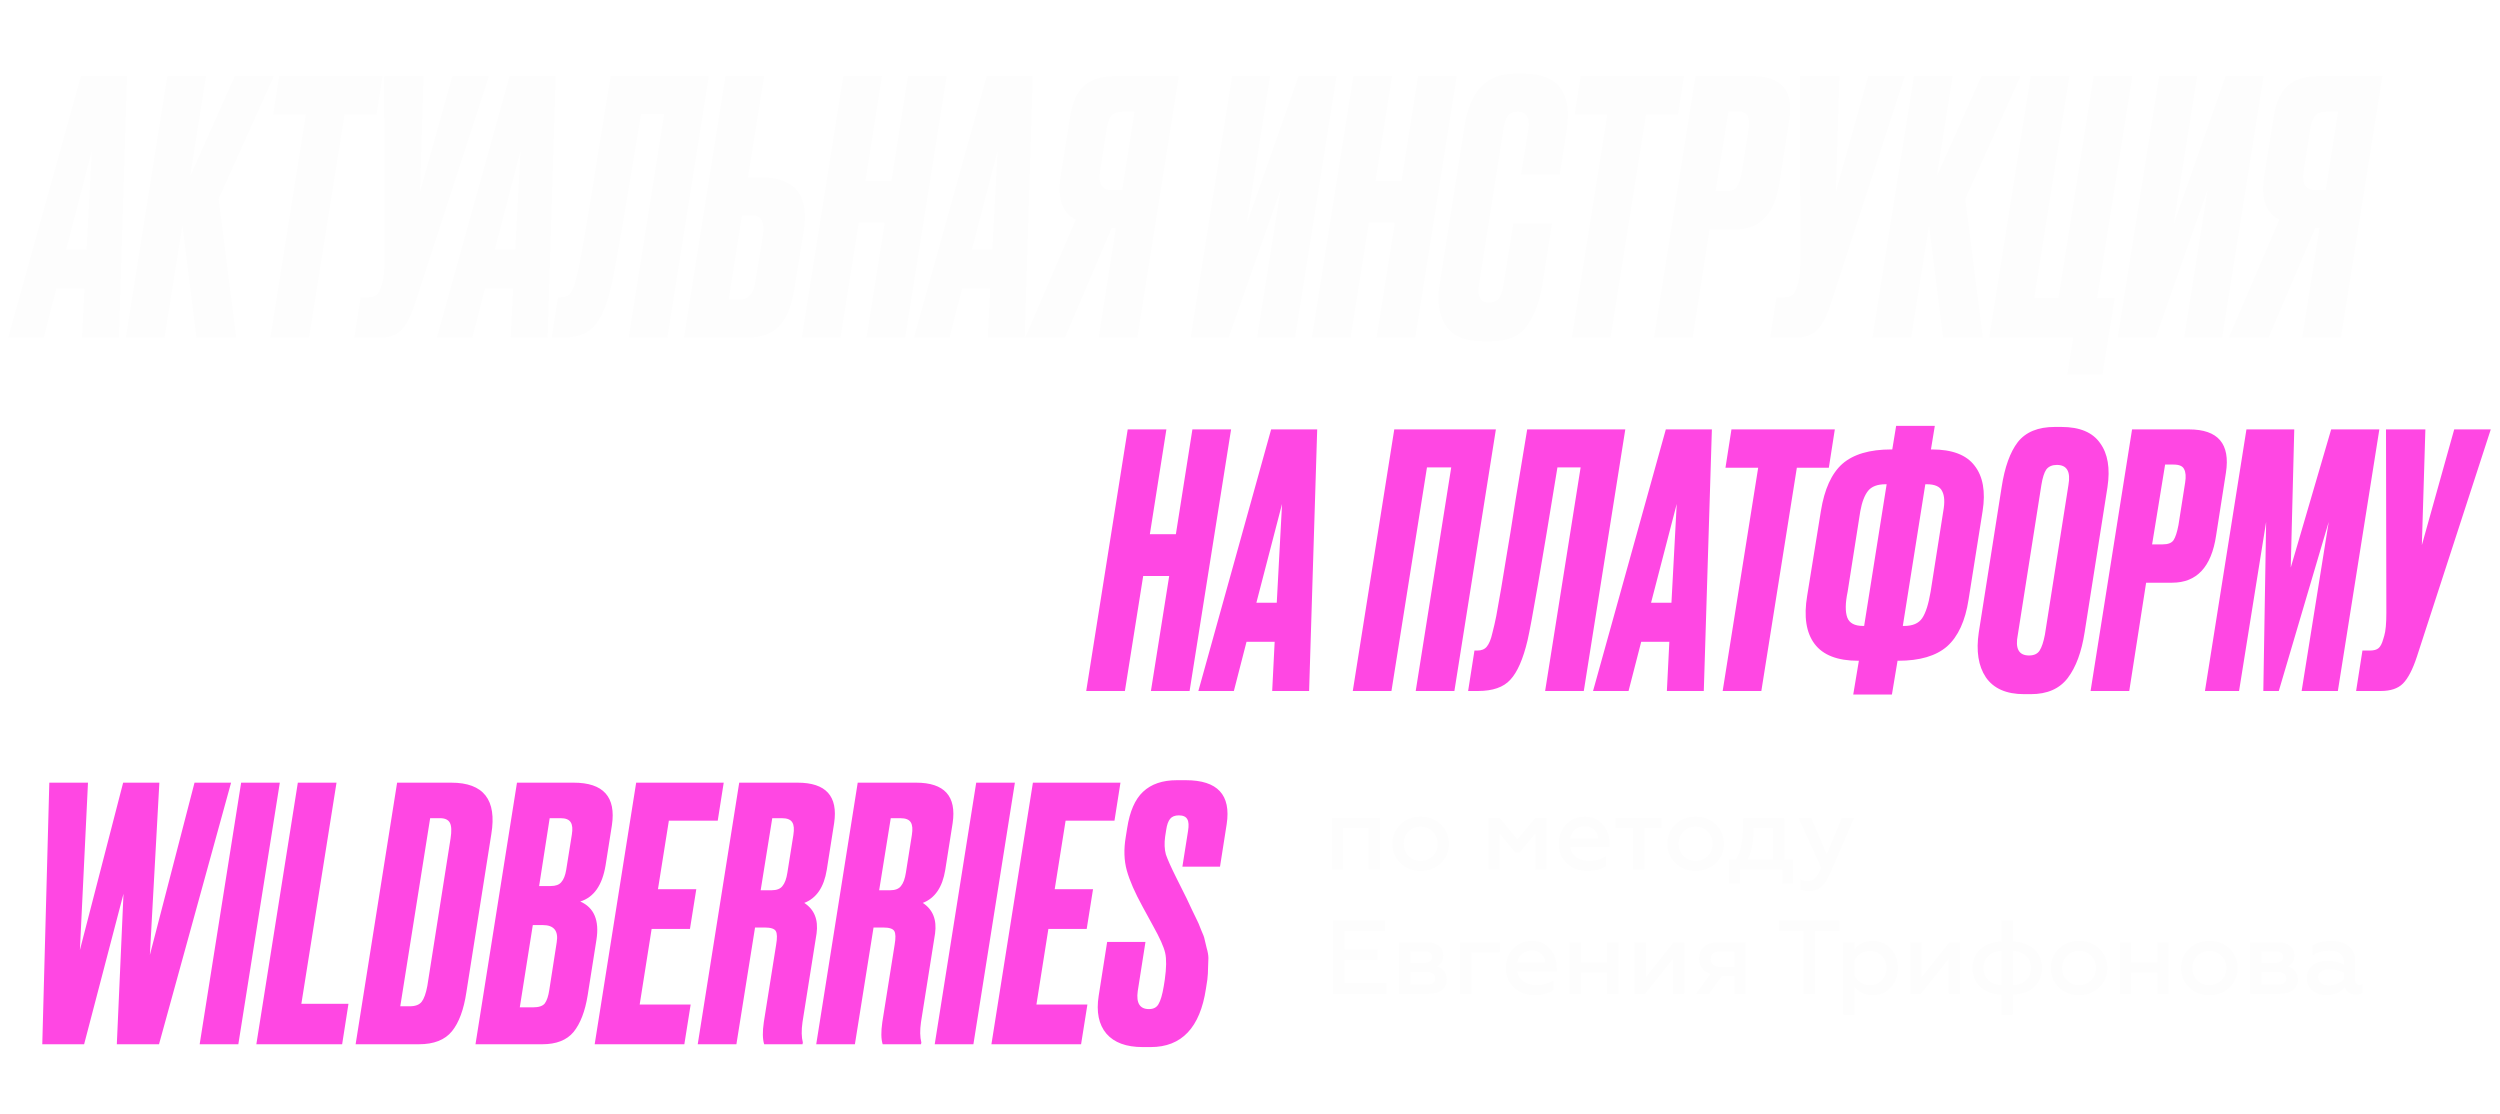 <?xml version="1.0" encoding="UTF-8"?>
<svg xmlns="http://www.w3.org/2000/svg" width="644" height="287" viewBox="0 0 644 287" fill="none">
  <path d="M345.999 224V213.299H352.539V224H355.457V210.732H343.081V224H345.999ZM365.977 221.784C364.707 221.784 363.68 221.352 362.843 220.514C362.005 219.676 361.6 218.622 361.6 217.352C361.6 216.109 362.005 215.055 362.843 214.218C363.68 213.38 364.734 212.948 365.977 212.948C367.22 212.948 368.247 213.38 369.085 214.218C369.923 215.055 370.328 216.109 370.328 217.352C370.328 218.622 369.923 219.676 369.085 220.514C368.247 221.352 367.22 221.784 365.977 221.784ZM365.977 224.351C368.085 224.351 369.815 223.676 371.193 222.325C372.571 220.946 373.246 219.298 373.246 217.352C373.246 215.407 372.571 213.758 371.193 212.407C369.815 211.056 368.085 210.38 365.977 210.38C363.843 210.38 362.113 211.056 360.735 212.407C359.357 213.758 358.681 215.407 358.681 217.352C358.681 219.325 359.357 220.973 360.735 222.325C362.113 223.676 363.843 224.351 365.977 224.351ZM386.293 224V214.704L390.32 219.595H391.455L395.508 214.704V224H398.319V210.732H395.454L390.887 216.244L386.347 210.732H383.483V224H386.293ZM401.538 217.352C401.538 219.433 402.24 221.109 403.645 222.406C405.078 223.703 406.807 224.351 408.861 224.351C410.915 224.351 412.536 223.919 413.752 223.054V220.595C412.428 221.379 411.023 221.784 409.482 221.784C406.78 221.784 404.834 220.46 404.483 218.217H414.644V217.46C414.644 215.055 413.806 212.867 411.833 211.461C410.861 210.732 409.699 210.38 408.347 210.38C406.321 210.38 404.699 211.056 403.429 212.38C402.159 213.704 401.538 215.38 401.538 217.352ZM404.51 216.001C404.699 214.272 406.078 212.84 408.212 212.84C409.293 212.84 410.131 213.164 410.752 213.812C411.374 214.461 411.671 215.191 411.698 216.001H404.51ZM423.574 224V213.299H428.033V210.732H416.17V213.299H420.656V224H423.574ZM436.807 221.784C435.537 221.784 434.51 221.352 433.672 220.514C432.834 219.676 432.429 218.622 432.429 217.352C432.429 216.109 432.834 215.055 433.672 214.218C434.51 213.38 435.564 212.948 436.807 212.948C438.05 212.948 439.077 213.38 439.914 214.218C440.752 215.055 441.157 216.109 441.157 217.352C441.157 218.622 440.752 219.676 439.914 220.514C439.077 221.352 438.05 221.784 436.807 221.784ZM436.807 224.351C438.914 224.351 440.644 223.676 442.022 222.325C443.4 220.946 444.076 219.298 444.076 217.352C444.076 215.407 443.4 213.758 442.022 212.407C440.644 211.056 438.914 210.38 436.807 210.38C434.672 210.38 432.942 211.056 431.564 212.407C430.186 213.758 429.511 215.407 429.511 217.352C429.511 219.325 430.186 220.973 431.564 222.325C432.942 223.676 434.672 224.351 436.807 224.351ZM448.22 227.648V224H459.165V227.648H461.921V221.433H459.624V210.732H449.058C449.031 213.677 448.896 215.92 448.599 217.515C448.329 219.082 447.842 220.379 447.14 221.433H445.41V227.648H448.22ZM450.22 221.433C451.22 219.46 451.733 216.758 451.733 213.299H456.706V221.433H450.22ZM466.193 229.54C468.382 229.54 470.057 228.162 471.246 225.432L477.597 210.732H474.435L470.571 220.082L466.571 210.732H463.329L469.138 223.514C468.139 225.892 467.22 226.973 465.707 226.973C465.031 226.973 464.382 226.837 463.788 226.54V229.107C464.301 229.405 465.085 229.54 466.193 229.54ZM357.16 256V253.271H346.323V247.272H354.863V244.542H346.323V239.813H356.808V237.084H343.351V256H357.16ZM368.04 256C370.985 256 372.688 254.622 372.688 252.379C372.688 250.622 371.823 249.487 370.093 248.974C371.093 248.515 371.796 247.434 371.796 246.11C371.796 244.164 370.31 242.732 367.634 242.732H360.392V256H368.04ZM363.311 250.379H367.526C368.904 250.379 369.715 250.974 369.715 252.028C369.715 253.027 368.904 253.649 367.526 253.649H363.311V250.379ZM363.311 245.083H366.932C368.256 245.083 368.931 245.569 368.931 246.569C368.931 247.461 368.202 248.028 366.932 248.028H363.311V245.083ZM379.012 256V245.299H386.363V242.732H376.094V256H379.012ZM387.921 249.352C387.921 251.433 388.623 253.109 390.028 254.406C391.461 255.703 393.19 256.351 395.244 256.351C397.298 256.351 398.919 255.919 400.135 255.054V252.595C398.811 253.379 397.406 253.784 395.865 253.784C393.163 253.784 391.217 252.46 390.866 250.217H401.027V249.46C401.027 247.055 400.189 244.867 398.216 243.461C397.244 242.732 396.082 242.38 394.73 242.38C392.704 242.38 391.082 243.056 389.812 244.38C388.542 245.704 387.921 247.38 387.921 249.352ZM390.893 248.001C391.082 246.272 392.461 244.84 394.595 244.84C395.676 244.84 396.514 245.164 397.135 245.812C397.757 246.461 398.054 247.191 398.081 248.001H390.893ZM407.249 256V250.487H413.978V256H416.896V242.732H413.978V247.92H407.249V242.732H404.331V256H407.249ZM423.791 256L430.952 246.974V256H433.87V242.732H431.141L423.98 251.73V242.732H421.062V256H423.791ZM440.246 256L443.543 251.433H446.758V256H449.677V242.732H442.705C439.381 242.732 437.706 244.461 437.706 246.92C437.706 248.947 438.787 250.379 440.651 250.839L436.895 256H440.246ZM443.11 249.082C441.57 249.082 440.678 248.353 440.678 247.082C440.678 245.812 441.57 245.083 443.11 245.083H446.758V249.082H443.11ZM458.322 239.813H464.564V256H467.537V239.813H473.806V237.084H458.322V239.813ZM482.465 242.38C480.411 242.38 478.843 243.11 477.736 244.542V242.732H474.817V261.405H477.736V254.189C478.843 255.622 480.411 256.351 482.465 256.351C484.329 256.351 485.869 255.676 487.085 254.325C488.301 252.973 488.896 251.325 488.896 249.379C488.896 247.407 488.301 245.758 487.085 244.407C485.869 243.056 484.329 242.38 482.465 242.38ZM481.681 244.948C482.897 244.948 483.924 245.38 484.734 246.245C485.545 247.082 485.95 248.136 485.95 249.379C485.95 250.595 485.545 251.649 484.734 252.514C483.924 253.352 482.897 253.784 481.681 253.784C479.951 253.784 478.465 252.757 477.736 251.433V247.326C478.465 245.948 479.951 244.948 481.681 244.948ZM494.831 256L501.993 246.974V256H504.911V242.732H502.182L495.021 251.73V242.732H492.102V256H494.831ZM518.529 261.405V256.216C520.853 256.135 522.69 255.487 524.014 254.216C525.338 252.946 526.014 251.325 526.014 249.352C526.014 245.434 523.258 242.759 518.529 242.516V237.084H515.61V242.516C510.881 242.759 508.125 245.434 508.125 249.352C508.125 251.325 508.8 252.946 510.125 254.216C511.449 255.487 513.286 256.135 515.61 256.216V261.405H518.529ZM515.61 253.757C512.881 253.757 510.962 251.974 510.962 249.352C510.962 246.731 512.881 245.002 515.61 244.975V253.757ZM518.529 244.975C521.258 245.002 523.177 246.731 523.177 249.352C523.177 251.974 521.258 253.757 518.529 253.757V244.975ZM535.583 253.784C534.312 253.784 533.286 253.352 532.448 252.514C531.61 251.676 531.205 250.622 531.205 249.352C531.205 248.109 531.61 247.055 532.448 246.218C533.286 245.38 534.339 244.948 535.583 244.948C536.826 244.948 537.852 245.38 538.69 246.218C539.528 247.055 539.933 248.109 539.933 249.352C539.933 250.622 539.528 251.676 538.69 252.514C537.852 253.352 536.826 253.784 535.583 253.784ZM535.583 256.351C537.69 256.351 539.42 255.676 540.798 254.325C542.176 252.946 542.852 251.298 542.852 249.352C542.852 247.407 542.176 245.758 540.798 244.407C539.42 243.056 537.69 242.38 535.583 242.38C533.448 242.38 531.718 243.056 530.34 244.407C528.962 245.758 528.286 247.407 528.286 249.352C528.286 251.325 528.962 252.973 530.34 254.325C531.718 255.676 533.448 256.351 535.583 256.351ZM548.987 256V250.487H555.716V256H558.634V242.732H555.716V247.92H548.987V242.732H546.069V256H548.987ZM569.15 253.784C567.88 253.784 566.853 253.352 566.015 252.514C565.178 251.676 564.772 250.622 564.772 249.352C564.772 248.109 565.178 247.055 566.015 246.218C566.853 245.38 567.907 244.948 569.15 244.948C570.393 244.948 571.42 245.38 572.258 246.218C573.095 247.055 573.501 248.109 573.501 249.352C573.501 250.622 573.095 251.676 572.258 252.514C571.42 253.352 570.393 253.784 569.15 253.784ZM569.15 256.351C571.258 256.351 572.987 255.676 574.365 254.325C575.744 252.946 576.419 251.298 576.419 249.352C576.419 247.407 575.744 245.758 574.365 244.407C572.987 243.056 571.258 242.38 569.15 242.38C567.015 242.38 565.286 243.056 563.908 244.407C562.529 245.758 561.854 247.407 561.854 249.352C561.854 251.325 562.529 252.973 563.908 254.325C565.286 255.676 567.015 256.351 569.15 256.351ZM587.284 256C590.229 256 591.931 254.622 591.931 252.379C591.931 250.622 591.067 249.487 589.337 248.974C590.337 248.515 591.04 247.434 591.04 246.11C591.04 244.164 589.553 242.732 586.878 242.732H579.636V256H587.284ZM582.555 250.379H586.77C588.148 250.379 588.959 250.974 588.959 252.028C588.959 253.027 588.148 253.649 586.77 253.649H582.555V250.379ZM582.555 245.083H586.176C587.5 245.083 588.175 245.569 588.175 246.569C588.175 247.461 587.446 248.028 586.176 248.028H582.555V245.083ZM607.795 253.73C607.147 253.73 606.687 253.244 606.687 252.406V247.461C606.687 244.218 604.228 242.38 600.553 242.38C598.635 242.38 597.04 242.759 595.716 243.515V246.083C596.986 245.299 598.391 244.894 599.905 244.894C602.499 244.894 603.796 245.866 603.796 247.785V248.515C602.58 247.839 601.148 247.488 599.553 247.488C598.067 247.488 596.797 247.866 595.77 248.65C594.743 249.406 594.23 250.487 594.23 251.893C594.23 253.271 594.689 254.379 595.635 255.162C596.581 255.946 597.77 256.351 599.202 256.351C601.256 256.351 602.877 255.676 604.093 254.298C604.445 255.568 605.39 256.189 606.877 256.189C607.606 256.189 608.174 256.054 608.579 255.757V253.541C608.336 253.676 608.093 253.73 607.795 253.73ZM603.796 252.244C602.958 253.136 601.526 253.838 600.013 253.838C598.31 253.838 597.148 253.136 597.148 251.73C597.148 250.433 598.31 249.677 600.256 249.677C601.499 249.677 602.688 250.001 603.796 250.622V252.244Z" fill="#FDFDFD"></path>
  <g filter="url(#filter0_d_93_82)">
    <path d="M21.125 83L21.759 70.32H14.514L11.253 83H2.105L20.854 15.615H32.719L30.635 83H21.125ZM17.05 60.267H22.303L23.661 34.816L17.05 60.267ZM50.615 83L46.992 54.017L42.373 83H32.41L43.097 15.615H53.06L48.985 41.428L60.487 15.615H70.541L56.321 47.224L60.849 83H50.615ZM71.913 15.615H98.541L97.001 25.487H88.759L79.611 83H69.648L78.796 25.487H70.373L71.913 15.615ZM91.264 83L92.895 72.584H94.797C95.823 72.584 96.578 72.373 97.061 71.95C97.544 71.528 97.937 70.773 98.239 69.686L98.51 68.78C98.873 67.573 99.054 65.61 99.054 62.893L98.963 15.615H109.107L108.201 45.413L116.534 15.615H125.953L106.933 74.124C105.847 77.445 104.639 79.77 103.311 81.098C102.043 82.366 100.141 83 97.605 83H91.264ZM131.552 83L132.186 70.32H124.94L121.68 83H112.532L131.28 15.615H143.145L141.062 83H131.552ZM127.476 60.267H132.729L134.088 34.816L127.476 60.267ZM161.947 83L171.095 25.397H165.117C161.011 50.636 158.445 65.49 157.418 69.958C156.271 74.788 154.792 78.169 152.98 80.102C151.229 82.034 148.452 83 144.648 83H142.112L143.742 72.584H144.467C145.554 72.584 146.369 72.252 146.912 71.588C147.516 70.863 147.999 69.686 148.361 68.056C148.724 66.667 149.056 65.218 149.358 63.708C149.659 62.138 150.082 59.753 150.626 56.553C151.169 53.353 151.652 50.425 152.075 47.768C152.558 45.051 153.313 40.371 154.339 33.729C155.426 27.087 156.422 21.049 157.328 15.615H182.597L171.91 83H161.947ZM192.676 41.699H196.118C204.934 41.699 208.556 46.409 206.986 55.829L204.541 70.954C203.816 75.12 202.518 78.169 200.646 80.102C198.775 82.034 195.937 83 192.133 83H176.192L186.88 15.615H196.842L192.676 41.699ZM187.695 73.218H190.321C192.737 73.218 194.156 71.679 194.578 68.599L196.571 56.372C196.993 53.111 196.058 51.481 193.763 51.481H191.136L187.695 73.218ZM221.215 53.383L216.506 83H206.543L217.23 15.615H227.193L222.936 42.605H229.639L233.895 15.615H243.858L233.171 83H223.208L227.918 53.383H221.215ZM254.449 83L255.083 70.32H247.838L244.577 83H235.429L254.178 15.615H266.043L263.959 83H254.449ZM250.374 60.267H255.627L256.985 34.816L250.374 60.267ZM274.317 83H264.083L277.125 52.568C273.623 50.877 272.325 47.134 273.23 41.337L275.676 26.031C276.28 22.287 277.487 19.63 279.299 18.06C281.17 16.43 283.857 15.615 287.359 15.615H303.662L292.975 83H283.012L287.45 54.742H286.363L274.317 83ZM289.08 44.96L292.25 24.763H289.533C288.024 24.763 286.967 25.095 286.363 25.759C285.759 26.423 285.337 27.54 285.095 29.11L283.374 40.16C282.891 43.36 283.888 44.96 286.363 44.96H289.08ZM323.825 83L329.893 44.779L316.489 83H306.707L317.394 15.615H327.176L321.108 53.836L334.512 15.615H344.294L333.607 83H323.825ZM352.615 53.383L347.905 83H337.942L348.63 15.615H358.592L354.336 42.605H361.038L365.295 15.615H375.258L364.57 83H354.607L359.317 53.383H352.615ZM387.298 69.414L389.834 53.564H399.797L397.261 69.686C396.536 73.913 395.208 77.354 393.276 80.011C391.404 82.608 388.385 83.906 384.219 83.906H381.864C377.275 83.906 374.105 82.517 372.354 79.739C370.663 76.962 370.15 73.55 370.814 69.505L377.245 28.657C378.573 19.54 382.89 14.981 390.196 14.981H392.551C401.306 14.981 404.99 19.781 403.601 29.382L401.789 40.975H391.827L393.729 29.201C394.151 26.242 393.215 24.763 390.921 24.763C389.774 24.763 388.928 25.125 388.385 25.849C387.902 26.514 387.539 27.631 387.298 29.201L380.958 69.505C380.535 72.463 381.411 73.943 383.585 73.943C384.732 73.943 385.577 73.581 386.121 72.856C386.664 72.071 387.056 70.924 387.298 69.414ZM407.172 15.615H433.8L432.26 25.487H424.018L414.871 83H404.908L414.055 25.487H405.632L407.172 15.615ZM445.272 24.672L441.921 45.232H444.638C446.027 45.232 446.963 44.869 447.446 44.145C447.929 43.42 448.352 42.122 448.714 40.25L450.435 29.291C450.676 27.782 450.586 26.634 450.163 25.849C449.801 25.064 448.895 24.672 447.446 24.672H445.272ZM447.084 55.104H440.381L436.034 83H426.071L436.758 15.615H451.431C458.918 15.615 462.088 19.328 460.941 26.755L458.405 42.967C457.197 51.059 453.424 55.104 447.084 55.104ZM455.988 83L457.618 72.584H459.52C460.547 72.584 461.301 72.373 461.784 71.95C462.267 71.528 462.66 70.773 462.962 69.686L463.234 68.78C463.596 67.573 463.777 65.61 463.777 62.893L463.686 15.615H473.83L472.925 45.413L481.257 15.615H490.677L471.657 74.124C470.57 77.445 469.362 79.77 468.034 81.098C466.766 82.366 464.864 83 462.328 83H455.988ZM500.546 83L496.923 54.017L492.304 83H482.341L493.029 15.615H502.992L498.916 41.428L510.418 15.615H520.472L506.252 47.224L510.781 83H500.546ZM532.531 92.51L534.071 83H512.424L523.112 15.615H533.075L524.018 72.765H530.267L539.324 15.615H549.287L540.23 72.765H544.758L541.588 92.51H532.531ZM562.633 83L568.701 44.779L555.297 83H545.515L556.202 15.615H565.984L559.916 53.836L573.32 15.615H583.102L572.415 83H562.633ZM584.358 83H574.123L587.166 52.568C583.664 50.877 582.365 47.134 583.271 41.337L585.717 26.031C586.32 22.287 587.528 19.63 589.339 18.06C591.211 16.43 593.898 15.615 597.4 15.615H613.703L603.016 83H593.053L597.491 54.742H596.404L584.358 83ZM599.121 44.96L602.291 24.763H599.574C598.064 24.763 597.008 25.095 596.404 25.759C595.8 26.423 595.378 27.54 595.136 29.11L593.415 40.16C592.932 43.36 593.928 44.96 596.404 44.96H599.121Z" fill="#FDFDFD"></path>
    <path d="M13.97 174H4.007L14.695 106.615H40.87L30.183 174H20.22L29.367 116.397H23.118L13.97 174ZM56.906 115.763C55.699 115.763 54.793 116.155 54.189 116.94C53.645 117.725 53.223 119.053 52.921 120.925L46.853 159.509C46.128 163.071 47.094 164.852 49.751 164.852C51.019 164.852 51.925 164.43 52.468 163.584C53.011 162.739 53.464 161.38 53.827 159.509L59.895 120.925C60.499 117.483 59.502 115.763 56.906 115.763ZM56.363 105.981H58.084C62.793 105.981 66.114 107.37 68.046 110.147C70.039 112.864 70.673 116.638 69.948 121.469L64.061 158.875C63.276 163.947 61.827 167.871 59.714 170.649C57.6 173.426 54.431 174.815 50.204 174.815H48.483C43.894 174.815 40.603 173.366 38.611 170.468C36.678 167.569 36.075 163.705 36.799 158.875L42.686 121.469C43.471 116.336 44.86 112.472 46.853 109.875C48.906 107.279 52.076 105.981 56.363 105.981ZM75.068 174L85.755 106.615H100.337C108.006 106.615 111.296 110.268 110.21 117.574L108.579 127.899C107.734 133.032 105.56 136.141 102.058 137.228C105.621 138.798 107.009 142.089 106.224 147.1L103.96 161.411C103.296 165.516 102.088 168.656 100.337 170.83C98.586 172.943 95.899 174 92.276 174H75.068ZM92.367 143.296H89.831L86.48 164.49H89.921C91.371 164.49 92.367 164.158 92.91 163.494C93.454 162.769 93.846 161.592 94.088 159.961L95.99 147.734C96.473 144.776 95.265 143.296 92.367 143.296ZM96.986 115.763H94.178L91.461 133.243H94.45C95.718 133.243 96.624 132.911 97.167 132.247C97.771 131.582 98.194 130.526 98.435 129.077L99.884 120.019C100.126 118.57 100.035 117.514 99.613 116.849C99.19 116.125 98.314 115.763 96.986 115.763ZM121.719 132.699H125.161C133.976 132.699 137.599 137.409 136.029 146.829L133.584 161.954C132.859 166.12 131.561 169.17 129.689 171.102C127.818 173.034 124.98 174 121.176 174H105.235L115.923 106.615H125.885L121.719 132.699ZM116.738 164.218H119.364C121.78 164.218 123.198 162.679 123.621 159.599L125.614 147.372C126.036 144.111 125.1 142.481 122.806 142.481H120.179L116.738 164.218ZM154.868 106.615L144.181 174H134.218L144.905 106.615H154.868ZM160.64 137.953L157.923 106.615H167.886L168.792 127.899L176.128 106.615H186L173.773 137.953L176.49 174H166.437L165.259 149.636L156.383 174H146.149L160.64 137.953ZM199.45 115.763C198.242 115.763 197.337 116.155 196.733 116.94C196.189 117.725 195.767 119.053 195.465 120.925L189.397 159.509C188.672 163.071 189.638 164.852 192.295 164.852C193.563 164.852 194.469 164.43 195.012 163.584C195.555 162.739 196.008 161.38 196.371 159.509L202.439 120.925C203.043 117.483 202.046 115.763 199.45 115.763ZM198.907 105.981H200.627C205.337 105.981 208.658 107.37 210.59 110.147C212.583 112.864 213.217 116.638 212.492 121.469L206.605 158.875C205.82 163.947 204.371 167.871 202.258 170.649C200.144 173.426 196.974 174.815 192.748 174.815H191.027C186.438 174.815 183.147 173.366 181.155 170.468C179.222 167.569 178.619 163.705 179.343 158.875L185.23 121.469C186.015 116.336 187.404 112.472 189.397 109.875C191.449 107.279 194.619 105.981 198.907 105.981ZM207.151 163.765H209.416C211.589 160.143 213.461 154.829 215.031 147.825C216.903 139.794 219.348 126.058 222.367 106.615H247.546L238.489 163.765H243.018L239.938 183.51H230.881L232.33 174H214.578L213.129 183.51H204.072L207.151 163.765ZM219.288 163.765H228.526L236.044 116.397H230.156C228.345 128.171 226.322 139.19 224.088 149.455C222.579 155.856 220.979 160.626 219.288 163.765ZM243.892 174L245.522 163.584H247.424C248.45 163.584 249.205 163.373 249.688 162.95C250.171 162.528 250.564 161.773 250.866 160.686L251.137 159.78C251.5 158.573 251.681 156.61 251.681 153.893L251.59 106.615H261.734L260.828 136.413L269.161 106.615H278.58L259.56 165.124C258.474 168.445 257.266 170.77 255.938 172.098C254.67 173.366 252.768 174 250.232 174H243.892Z" fill="white"></path>
    <path d="M294.483 144.383L289.773 174H279.81L290.498 106.615H300.46L296.204 133.605H302.906L307.163 106.615H317.126L306.438 174H296.475L301.185 144.383H294.483ZM327.717 174L328.351 161.32H321.105L317.844 174H308.697L327.445 106.615H339.31L337.227 174H327.717ZM323.641 151.267H328.894L330.253 125.816L323.641 151.267ZM358.439 174H348.476L359.163 106.615H385.339L374.651 174H364.688L373.836 116.397H367.587L358.439 174ZM398.024 174L407.171 116.397H401.194C397.088 141.636 394.521 156.49 393.495 160.958C392.348 165.788 390.868 169.17 389.057 171.102C387.306 173.034 384.528 174 380.724 174H378.188L379.819 163.584H380.543C381.63 163.584 382.445 163.252 382.989 162.588C383.593 161.863 384.076 160.686 384.438 159.056C384.8 157.667 385.132 156.218 385.434 154.708C385.736 153.138 386.159 150.753 386.702 147.553C387.246 144.353 387.729 141.424 388.151 138.768C388.634 136.051 389.389 131.371 390.416 124.729C391.502 118.087 392.499 112.049 393.404 106.615H418.674L407.986 174H398.024ZM429.387 174L430.021 161.32H422.775L419.514 174H410.367L429.115 106.615H440.98L438.897 174H429.387ZM425.311 151.267H430.564L431.923 125.816L425.311 151.267ZM446.022 106.615H472.65L471.11 116.487H462.868L453.721 174H443.758L452.906 116.487H444.482L446.022 106.615ZM487.449 111.777L488.445 105.709H498.408L497.412 111.777H497.683C502.876 111.777 506.529 113.166 508.642 115.944C510.816 118.721 511.511 122.616 510.726 127.627L507.103 150.451C506.257 155.946 504.416 159.961 501.578 162.497C498.74 164.973 494.543 166.211 488.988 166.211H488.807L487.358 174.906H477.395L478.844 166.211H478.663C473.35 166.211 469.606 164.762 467.432 161.863C465.259 158.965 464.625 154.829 465.53 149.455L469.063 127.627C469.968 122.012 471.81 117.966 474.588 115.491C477.425 113.015 481.622 111.777 487.177 111.777H487.449ZM486 120.744H485.728C483.615 120.744 482.105 121.318 481.199 122.465C480.294 123.612 479.629 125.363 479.207 127.718L475.946 148.459C475.342 151.357 475.312 153.561 475.856 155.071C476.399 156.52 477.758 157.244 479.931 157.244H480.203L486 120.744ZM495.962 120.744L490.166 157.244H490.528C492.702 157.244 494.242 156.58 495.147 155.252C496.053 153.923 496.778 151.659 497.321 148.459L500.582 127.718C501.004 125.424 500.914 123.703 500.31 122.555C499.766 121.348 498.438 120.744 496.325 120.744H495.962ZM529.845 115.763C528.637 115.763 527.731 116.155 527.127 116.94C526.584 117.725 526.161 119.053 525.859 120.925L519.791 159.509C519.067 163.071 520.033 164.852 522.689 164.852C523.957 164.852 524.863 164.43 525.407 163.584C525.95 162.739 526.403 161.38 526.765 159.509L532.833 120.925C533.437 117.483 532.441 115.763 529.845 115.763ZM529.301 105.981H531.022C535.732 105.981 539.053 107.37 540.985 110.147C542.977 112.864 543.611 116.638 542.887 121.469L537 158.875C536.215 163.947 534.766 167.871 532.652 170.649C530.539 173.426 527.369 174.815 523.142 174.815H521.421C516.833 174.815 513.542 173.366 511.549 170.468C509.617 167.569 509.013 163.705 509.738 158.875L515.625 121.469C516.41 116.336 517.799 112.472 519.791 109.875C521.844 107.279 525.014 105.981 529.301 105.981ZM557.733 115.672L554.382 136.232H557.099C558.488 136.232 559.424 135.869 559.907 135.145C560.39 134.42 560.812 133.122 561.175 131.25L562.895 120.291C563.137 118.782 563.046 117.634 562.624 116.849C562.261 116.064 561.356 115.672 559.907 115.672H557.733ZM559.544 146.104H552.842L548.495 174H538.532L549.219 106.615H563.892C571.379 106.615 574.549 110.328 573.402 117.755L570.866 133.967C569.658 142.058 565.884 146.104 559.544 146.104ZM567.996 174L578.683 106.615H591.001L590.095 142.209L600.511 106.615H612.919L602.232 174H592.903L599.877 130.435L587.016 174H583.031L583.755 130.435L576.781 174H567.996ZM606.934 174L608.565 163.584H610.467C611.493 163.584 612.248 163.373 612.731 162.95C613.214 162.528 613.606 161.773 613.908 160.686L614.18 159.78C614.542 158.573 614.723 156.61 614.723 153.893L614.633 106.615H624.777L623.871 136.413L632.204 106.615H641.623L622.603 165.124C621.516 168.445 620.309 170.77 618.98 172.098C617.712 173.366 615.81 174 613.274 174H606.934ZM31.722 197.615H41.051L38.606 241.995L50.108 197.615H59.528L40.961 265H30.092L31.813 226.235L21.669 265H10.891L12.702 197.615H22.665L20.582 240.727L31.722 197.615ZM72.081 197.615L61.394 265H51.431L62.118 197.615H72.081ZM76.723 197.615H86.686L77.629 254.584H89.765L88.135 265H66.035L76.723 197.615ZM91.608 265L102.295 197.615H116.243C124.576 197.615 128.017 202.023 126.568 210.838L120.138 251.595C119.473 256.064 118.236 259.415 116.424 261.649C114.613 263.883 111.775 265 107.911 265H91.608ZM110.809 206.763L103.11 255.218H105.556C107.005 255.218 108.031 254.826 108.635 254.041C109.239 253.256 109.722 251.897 110.084 249.965L116.062 212.016C116.364 210.084 116.303 208.725 115.881 207.94C115.458 207.155 114.613 206.763 113.345 206.763H110.809ZM122.487 265L133.174 197.615H147.756C155.425 197.615 158.715 201.268 157.629 208.574L155.998 218.899C155.153 224.032 152.979 227.141 149.477 228.228C153.04 229.798 154.428 233.089 153.643 238.1L151.379 252.411C150.715 256.516 149.507 259.656 147.756 261.83C146.005 263.943 143.318 265 139.695 265H122.487ZM139.786 234.296H137.25L133.899 255.49H137.341C138.79 255.49 139.786 255.158 140.329 254.494C140.873 253.769 141.265 252.592 141.507 250.961L143.409 238.734C143.892 235.776 142.684 234.296 139.786 234.296ZM144.405 206.763H141.597L138.88 224.243H141.869C143.137 224.243 144.043 223.911 144.586 223.247C145.19 222.582 145.613 221.526 145.854 220.077L147.303 211.019C147.545 209.57 147.454 208.514 147.032 207.849C146.609 207.125 145.734 206.763 144.405 206.763ZM163.877 197.615H186.429L184.889 207.397H172.3L169.492 225.058H179.364L177.734 235.293H167.862L164.782 254.765H177.915L176.285 265H153.189L163.877 197.615ZM194.498 234.93L189.697 265H179.734L190.422 197.615H205.457C212.763 197.615 215.903 201.087 214.876 208.031L212.974 220.077C212.25 224.545 210.317 227.383 207.178 228.59C209.774 230.281 210.831 232.908 210.348 236.47L206.725 259.294C206.423 261.407 206.453 263.158 206.815 264.547L206.725 265H196.852C196.43 263.672 196.4 261.77 196.762 259.294L199.932 239.368C200.234 237.617 200.204 236.44 199.841 235.836C199.479 235.232 198.543 234.93 197.034 234.93H194.498ZM198.936 206.763L195.947 225.33H198.754C200.083 225.33 201.019 224.967 201.562 224.243C202.166 223.518 202.589 222.371 202.83 220.801L204.37 211.11C204.611 209.6 204.521 208.514 204.098 207.849C203.675 207.125 202.77 206.763 201.381 206.763H198.936ZM225.023 234.93L220.223 265H210.26L220.947 197.615H235.982C243.288 197.615 246.428 201.087 245.402 208.031L243.5 220.077C242.775 224.545 240.843 227.383 237.703 228.59C240.299 230.281 241.356 232.908 240.873 236.47L237.25 259.294C236.948 261.407 236.978 263.158 237.341 264.547L237.25 265H227.378C226.955 263.672 226.925 261.77 227.287 259.294L230.457 239.368C230.759 237.617 230.729 236.44 230.367 235.836C230.004 235.232 229.068 234.93 227.559 234.93H225.023ZM229.461 206.763L226.472 225.33H229.28C230.608 225.33 231.544 224.967 232.088 224.243C232.691 223.518 233.114 222.371 233.356 220.801L234.895 211.11C235.137 209.6 235.046 208.514 234.624 207.849C234.201 207.125 233.295 206.763 231.906 206.763H229.461ZM261.435 197.615L250.748 265H240.785L251.473 197.615H261.435ZM266.077 197.615H288.63L287.09 207.397H274.5L271.693 225.058H281.565L279.935 235.293H270.062L266.983 254.765H280.116L278.486 265H255.39L266.077 197.615ZM296.431 265.725H294.348C290.121 265.725 287.011 264.577 285.019 262.283C283.026 259.928 282.362 256.667 283.026 252.501L285.2 238.644H295.072L293.08 251.324C292.657 254.403 293.623 255.943 295.978 255.943C297.125 255.943 297.94 255.52 298.423 254.675C298.967 253.769 299.42 252.229 299.782 250.056L300.054 248.335C300.476 245.316 300.506 243.021 300.144 241.451C299.782 239.882 298.755 237.587 297.065 234.568L294.348 229.587C292.355 225.964 290.996 222.854 290.272 220.258C289.547 217.661 289.457 214.763 290 211.563L290.362 209.299C291.027 205.012 292.385 201.902 294.438 199.97C296.551 197.977 299.45 196.981 303.133 196.981H305.488C313.639 196.981 317.141 200.755 315.994 208.302L314.273 219.261H304.582L306.031 210.114C306.273 208.665 306.212 207.638 305.85 207.034C305.488 206.37 304.763 206.038 303.676 206.038C302.65 206.038 301.895 206.34 301.412 206.944C300.929 207.548 300.597 208.483 300.416 209.751L300.144 211.472C299.903 213.223 299.963 214.763 300.325 216.091C300.748 217.359 301.654 219.382 303.042 222.16L305.669 227.413C305.85 227.775 306.303 228.741 307.028 230.311C307.813 231.881 308.265 232.817 308.386 233.119C308.567 233.421 308.899 234.206 309.382 235.474C309.926 236.681 310.228 237.496 310.288 237.919C310.409 238.342 310.59 239.097 310.832 240.183C311.133 241.21 311.284 242.085 311.284 242.81C311.284 243.474 311.254 244.32 311.194 245.346C311.194 246.312 311.133 247.308 311.013 248.335L310.65 250.69C309.141 260.713 304.401 265.725 296.431 265.725Z" fill="#FF47E3"></path>
  </g>
  <defs>
    <filter id="filter0_d_93_82" x="0.105" y="14.981" width="643.518" height="256.744" filterUnits="userSpaceOnUse" color-interpolation-filters="sRGB">
      <feFlood flood-opacity="0" result="BackgroundImageFix"></feFlood>
      <feColorMatrix in="SourceAlpha" type="matrix" values="0 0 0 0 0 0 0 0 0 0 0 0 0 0 0 0 0 0 127 0" result="hardAlpha"></feColorMatrix>
      <feOffset dy="4"></feOffset>
      <feGaussianBlur stdDeviation="1"></feGaussianBlur>
      <feComposite in2="hardAlpha" operator="out"></feComposite>
      <feColorMatrix type="matrix" values="0 0 0 0 0.004 0 0 0 0 0 0 0 0 0 0 0 0 0 0.55 0"></feColorMatrix>
      <feBlend mode="normal" in2="BackgroundImageFix" result="effect1_dropShadow_93_82"></feBlend>
      <feBlend mode="normal" in="SourceGraphic" in2="effect1_dropShadow_93_82" result="shape"></feBlend>
    </filter>
  </defs>
</svg>
